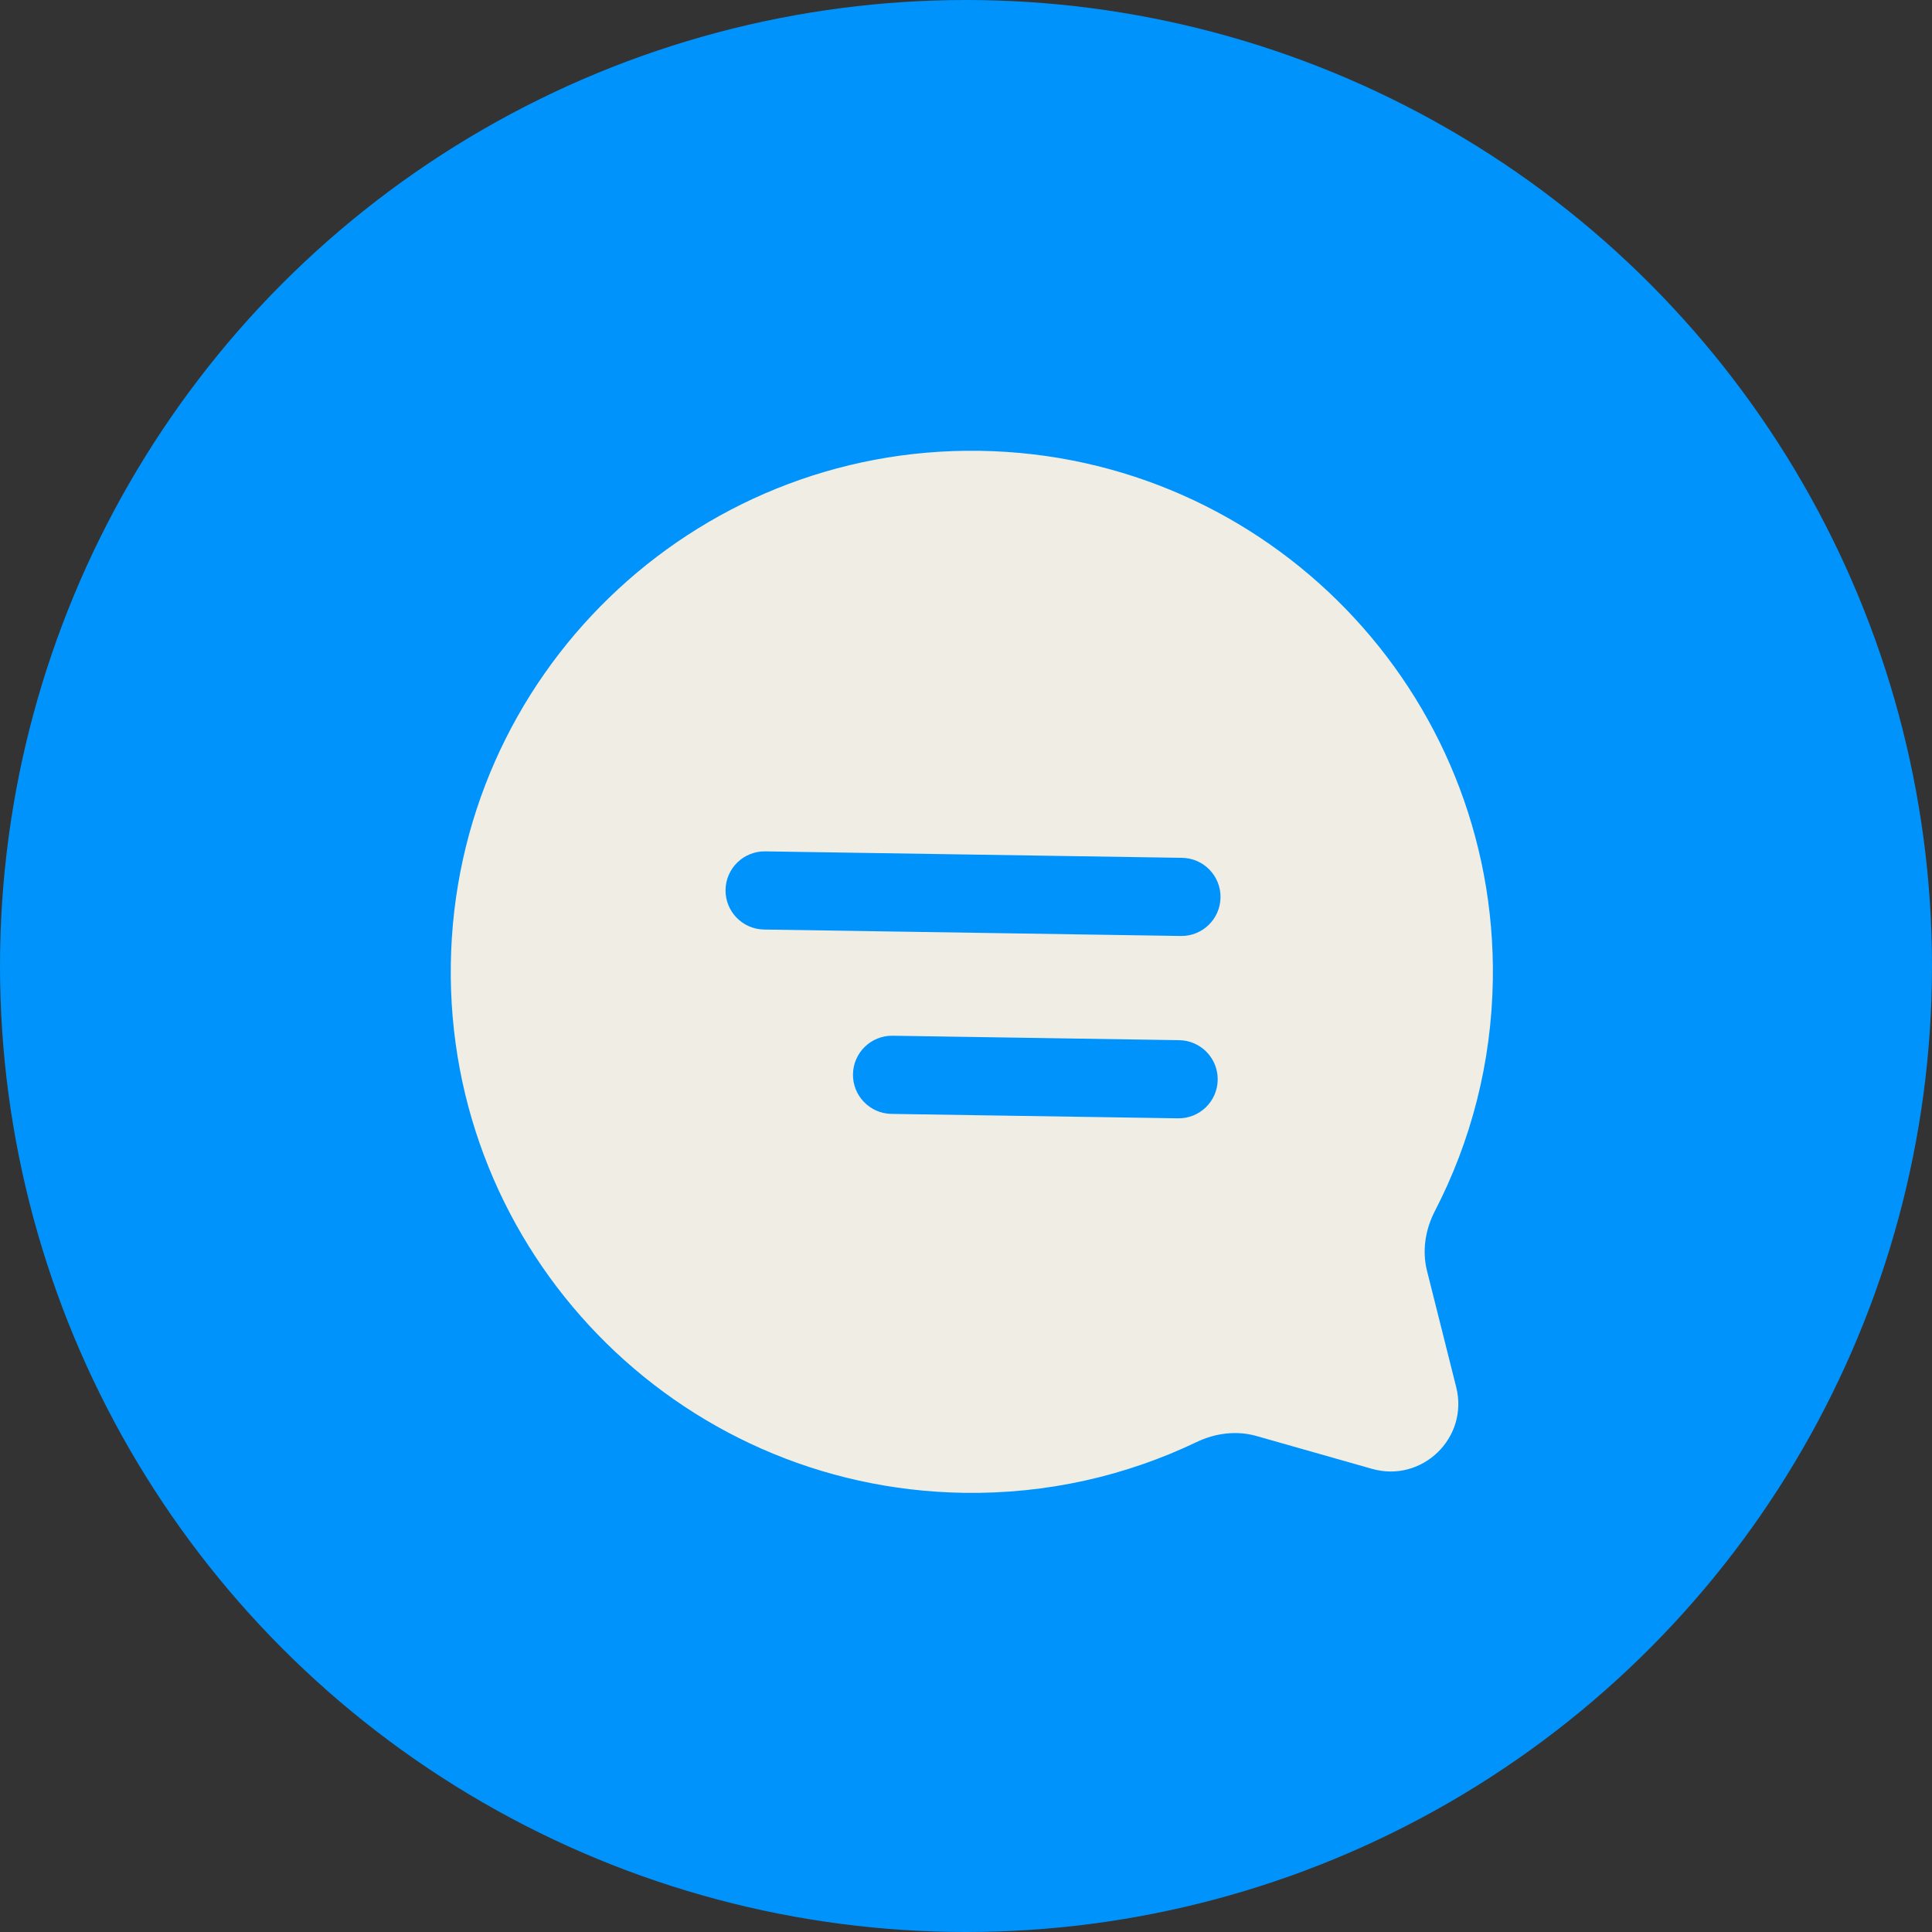 <?xml version="1.0" encoding="UTF-8"?>
<svg xmlns="http://www.w3.org/2000/svg" width="96" height="96" viewBox="0 0 96 96" fill="none">
  <rect x="0" y="0" width="96" height="96" fill="#333333" stroke="none"/>
  <circle cx="48" cy="48" r="48" fill="#0093fb"></circle>
  <path fill-rule="evenodd" clip-rule="evenodd" d="M47.889 74.178C33.591 73.957 22.179 62.187 22.401 47.889C22.622 33.591 34.392 22.179 48.69 22.401C62.988 22.622 74.4 34.392 74.178 48.69C74.114 52.831 73.081 56.731 71.299 60.175C70.825 61.091 70.656 62.143 70.906 63.142L72.359 68.929C72.99 71.441 70.666 73.694 68.174 72.986L62.435 71.355C61.444 71.073 60.387 71.21 59.458 71.655C55.959 73.331 52.03 74.242 47.889 74.178ZM58.595 51.686C59.667 51.702 60.523 52.585 60.507 53.657C60.49 54.73 59.607 55.586 58.535 55.569L44.296 55.349C43.224 55.332 42.368 54.449 42.384 53.377C42.401 52.305 43.284 51.449 44.356 51.465L58.595 51.686ZM60.647 44.596C60.663 43.524 59.807 42.641 58.735 42.625L38.024 42.304C36.952 42.288 36.069 43.144 36.052 44.216C36.036 45.288 36.892 46.171 37.964 46.188L58.675 46.508C59.747 46.525 60.63 45.669 60.647 44.596Z" fill="#F0EDE4"></path>
</svg>
